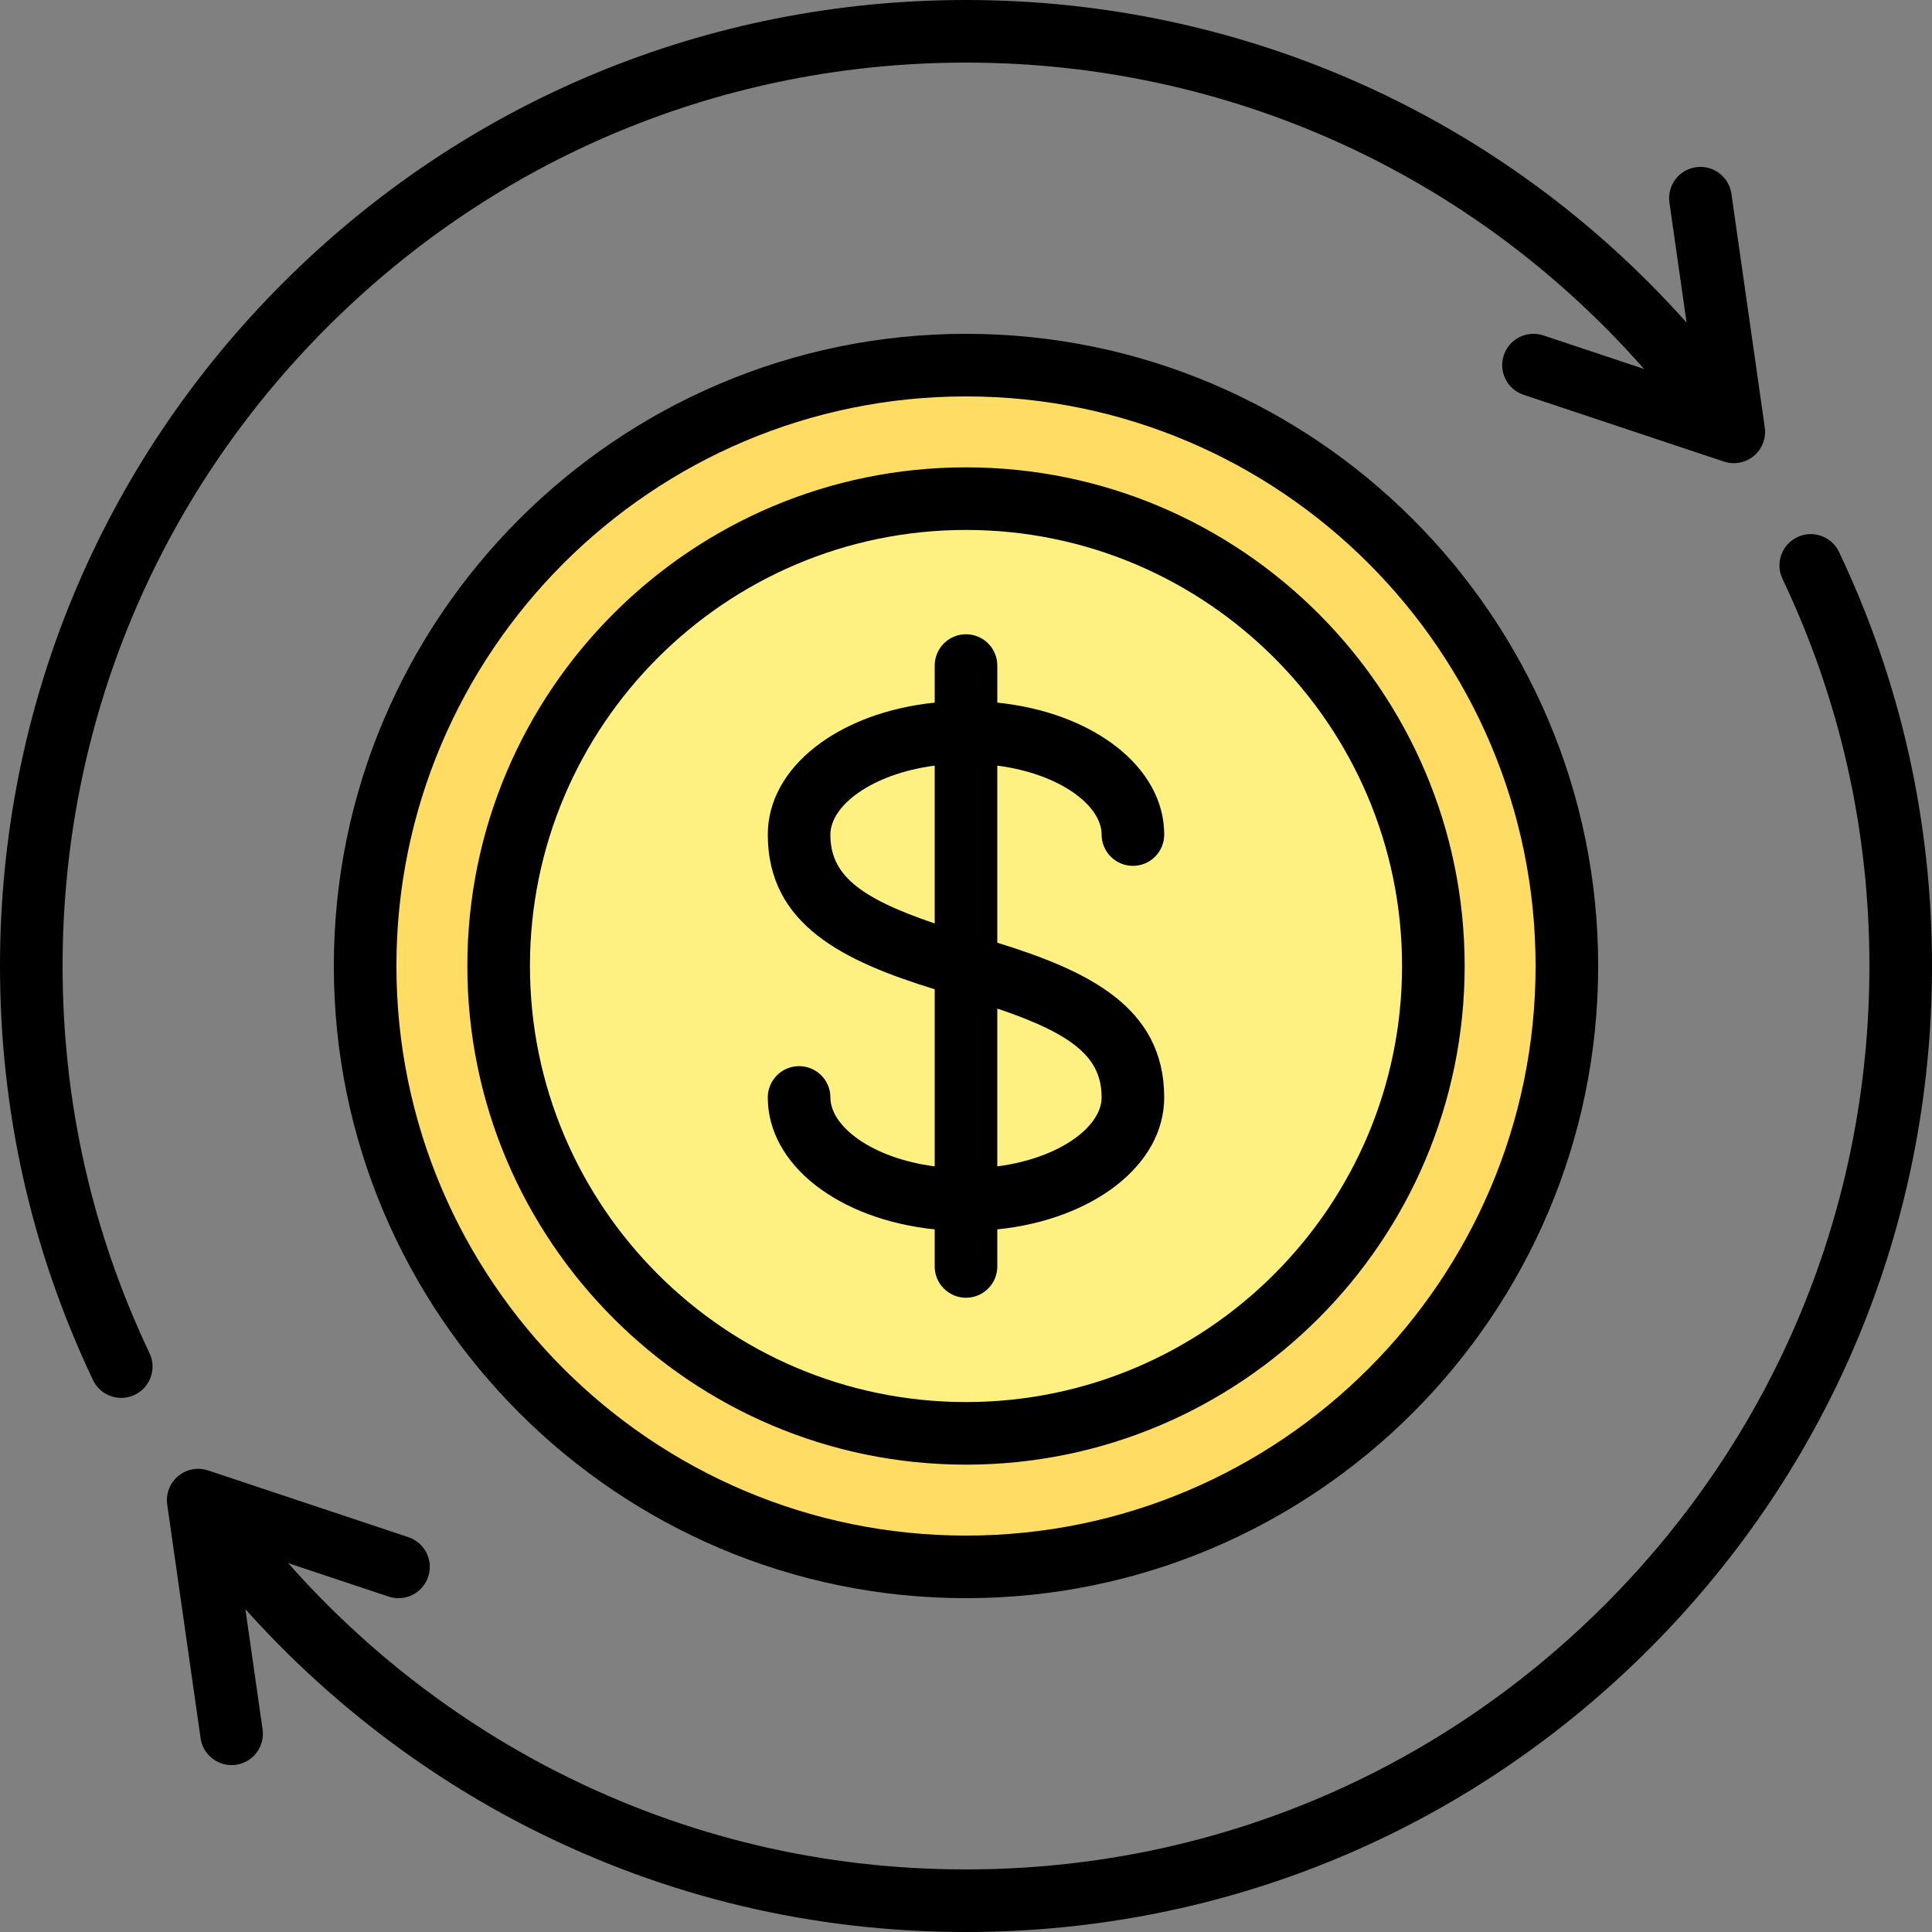 <?xml version="1.0" encoding="iso-8859-1"?>
<!-- Uploaded to: SVG Repo, www.svgrepo.com, Generator: SVG Repo Mixer Tools -->
<svg height="800px" width="800px" version="1.1" id="Layer_1" xmlns="http://www.w3.org/2000/svg" xmlns:xlink="http://www.w3.org/1999/xlink" 
	 viewBox="0 0 512 512" xml:space="preserve">
<rect x="0" y="0" width="512" height="512" fill="#808080" stroke="none"/>
<circle style="fill:#FFDC64;" cx="256" cy="256" r="159.24"/>
<circle style="fill:#FFF082;" cx="256" cy="256" r="123.853"/>
<path d="M487.359,146.278c-1.965-4.137-6.91-5.897-11.051-3.932c-4.138,1.965-5.897,6.913-3.932,11.051
	c15.286,32.176,23.037,66.696,23.037,102.603c0,63.949-24.903,124.071-70.122,169.291c-45.22,45.219-105.341,70.122-169.291,70.122
	c-37.926,0-74.195-8.607-107.798-25.581c-27.102-13.69-51.652-32.747-71.828-55.592l26.61,8.87c4.344,1.448,9.042-0.9,10.491-5.246
	c1.449-4.346-0.9-9.042-5.246-10.491l-53.08-17.693c-2.727-0.908-5.73-0.341-7.937,1.501c-2.207,1.842-3.302,4.695-2.896,7.541
	l8.847,61.927c0.592,4.137,4.139,7.122,8.201,7.122c0.39,0,0.785-0.028,1.183-0.084c4.535-0.648,7.686-4.849,7.038-9.383
	l-4.55-31.851c21.357,23.87,47.207,43.799,75.689,58.188C176.667,502.794,215.451,512,256,512
	c68.38,0,132.668-26.628,181.019-74.981S512,324.38,512,256C512,217.612,503.71,180.696,487.359,146.278z"/>
<path d="M16.587,256c0-63.949,24.903-124.071,70.122-169.291C131.929,41.491,192.051,16.587,256,16.587
	c69.398,0,134.162,29.434,179.684,81.193l-26.668-8.89c-4.345-1.449-9.042,0.9-10.491,5.246s0.9,9.042,5.246,10.491l53.08,17.693
	c0.857,0.285,1.743,0.426,2.622,0.426c1.915,0,3.803-0.663,5.316-1.926c2.207-1.842,3.302-4.695,2.896-7.541l-8.847-61.927
	c-0.648-4.535-4.852-7.688-9.383-7.038c-4.535,0.648-7.686,4.849-7.038,9.383l4.543,31.8C398.35,30.975,329.615,0,256,0
	C187.62,0,123.332,26.628,74.981,74.981S0,187.62,0,256c0,38.388,8.29,75.304,24.641,109.722c1.42,2.989,4.395,4.737,7.498,4.737
	c1.192,0,2.404-0.259,3.553-0.805c4.137-1.965,5.897-6.913,3.932-11.051C24.338,326.428,16.587,291.907,16.587,256z"/>
<path d="M256,88.467c-92.379,0-167.533,75.155-167.533,167.533S163.621,423.533,256,423.533S423.533,348.379,423.533,256
	S348.379,88.467,256,88.467z M256,406.946c-83.232,0-150.946-67.714-150.946-150.946S172.768,105.054,256,105.054
	S406.946,172.768,406.946,256S339.232,406.946,256,406.946z"/>
<path d="M256,123.853c-72.867,0-132.147,59.28-132.147,132.147S183.133,388.147,256,388.147S388.147,328.867,388.147,256
	S328.867,123.853,256,123.853z M256,371.559c-63.72,0-115.559-51.839-115.559-115.559S192.28,140.441,256,140.441
	S371.559,192.28,371.559,256S319.72,371.559,256,371.559z"/>
<path d="M291.94,221.166c0,4.58,3.713,8.294,8.294,8.294s8.294-3.713,8.294-8.294c0-17.937-18.854-32.358-44.233-34.963v-9.823
	c0-4.58-3.713-8.294-8.294-8.294s-8.294,3.713-8.294,8.294v9.823c-25.379,2.605-44.233,17.026-44.233,34.963
	c0,24.024,20.28,33.6,44.233,41.004V309.1c-16.638-2.161-27.646-10.589-27.646-18.266c0-4.58-3.713-8.294-8.294-8.294
	s-8.294,3.713-8.294,8.294c0,17.937,18.854,32.358,44.233,34.963v9.823c0,4.58,3.713,8.294,8.294,8.294s8.294-3.713,8.294-8.294
	v-9.823c25.379-2.605,44.233-17.026,44.233-34.963c0-24.024-20.28-33.6-44.233-41.004V202.9
	C280.932,205.061,291.94,213.49,291.94,221.166z M220.06,221.166c0-7.677,11.007-16.105,27.646-18.266v41.823
	C227.039,237.741,220.06,231.464,220.06,221.166z M291.94,290.834c0,7.677-11.007,16.105-27.646,18.266v-41.823
	C284.961,274.259,291.94,280.536,291.94,290.834z"/>
</svg>
